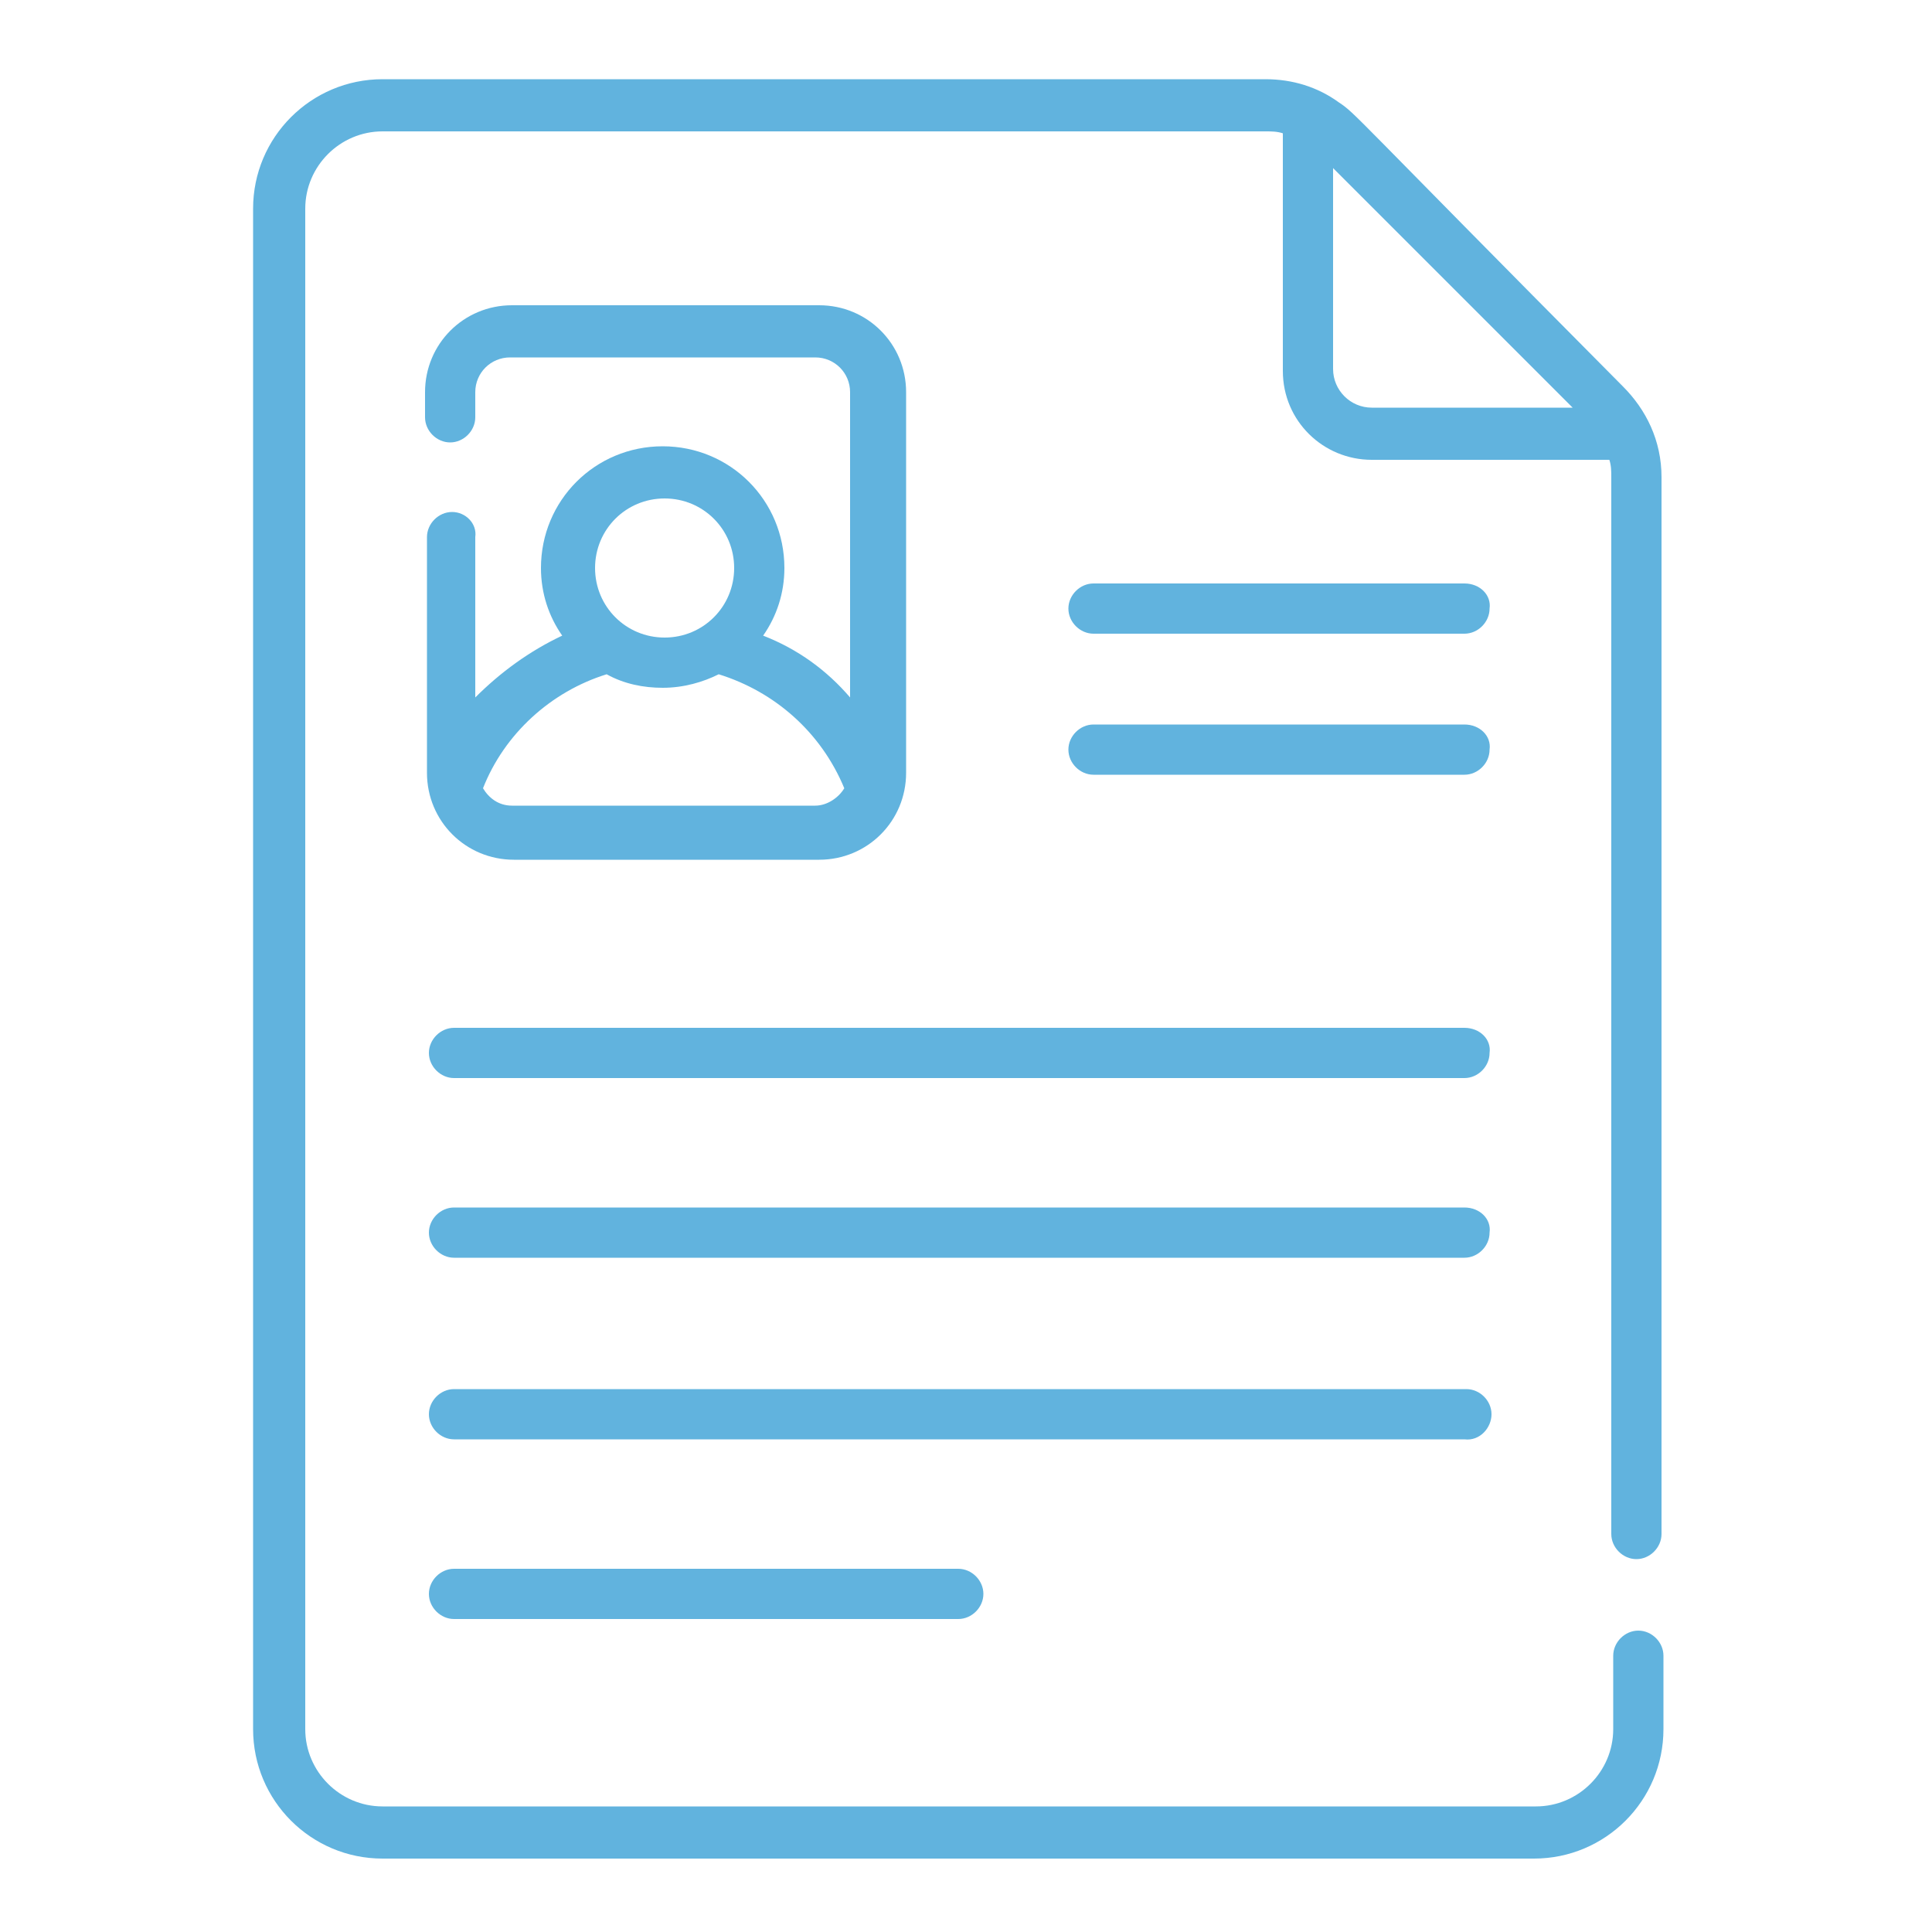 <?xml version="1.0" encoding="utf-8"?>
<!-- Generator: Adobe Illustrator 25.0.0, SVG Export Plug-In . SVG Version: 6.00 Build 0)  -->
<svg version="1.1" id="レイヤー_1" xmlns="http://www.w3.org/2000/svg" xmlns:xlink="http://www.w3.org/1999/xlink" x="0px"
	 y="0px" viewBox="0 0 100 100" style="enable-background:new 0 0 100 100;" xml:space="preserve">
<style type="text/css">
	.st0{fill:#61B3DE;}
</style>
<g>
	<path class="st0" d="M75.8,53.2H23.5c-0.7,0-1.3,0.6-1.3,1.3c0,0.7,0.6,1.3,1.3,1.3h52.3c0.7,0,1.3-0.6,1.3-1.3
		C77.2,53.8,76.6,53.2,75.8,53.2L75.8,53.2z M75.8,53.2"/>
	<path class="st0" d="M75.8,62.5H23.5c-0.7,0-1.3,0.6-1.3,1.3c0,0.7,0.6,1.3,1.3,1.3h52.3c0.7,0,1.3-0.6,1.3-1.3
		C77.2,63.1,76.6,62.5,75.8,62.5L75.8,62.5z M75.8,62.5"/>
	<path class="st0" d="M77.2,73.2c0-0.7-0.6-1.3-1.3-1.3H23.5c-0.7,0-1.3,0.6-1.3,1.3c0,0.7,0.6,1.3,1.3,1.3h52.3
		C76.6,74.6,77.2,73.9,77.2,73.2L77.2,73.2z M77.2,73.2"/>
	<path class="st0" d="M23.5,81.2c-0.7,0-1.3,0.6-1.3,1.3c0,0.7,0.6,1.3,1.3,1.3h26.1c0.7,0,1.3-0.6,1.3-1.3c0-0.7-0.6-1.3-1.3-1.3
		H23.5z M23.5,81.2"/>
	<path class="st0" d="M75.8,37.5H56.6c-0.7,0-1.3,0.6-1.3,1.3c0,0.7,0.6,1.3,1.3,1.3h19.2c0.7,0,1.3-0.6,1.3-1.3
		C77.2,38.1,76.6,37.5,75.8,37.5L75.8,37.5z M75.8,37.5"/>
	<path class="st0" d="M75.8,30.2H56.6c-0.7,0-1.3,0.6-1.3,1.3c0,0.7,0.6,1.3,1.3,1.3h19.2c0.7,0,1.3-0.6,1.3-1.3
		C77.2,30.8,76.6,30.2,75.8,30.2L75.8,30.2z M75.8,30.2"/>
	<path class="st0" d="M84.7,80.7c0.7,0,1.3-0.6,1.3-1.3V24.7c0-1.9-0.8-3.5-2-4.7C69.8,5.7,70.2,5.9,69.3,5.3
		c-1.1-0.8-2.4-1.2-3.8-1.2H19.8c-3.7,0-6.7,3-6.7,6.7v78.7c0,3.7,3,6.7,6.7,6.7h59.6c3.7,0,6.7-3,6.7-6.7v-3.8
		c0-0.7-0.6-1.3-1.3-1.3c-0.7,0-1.3,0.6-1.3,1.3v3.8c0,2.2-1.8,4-4,4H19.8c-2.2,0-4-1.8-4-4V10.8c0-2.2,1.8-4,4-4h45.7
		c0.3,0,0.6,0,0.9,0.1v12.3c0,2.6,2.1,4.6,4.6,4.6h12.3c0.1,0.3,0.1,0.6,0.1,0.9v54.7C83.4,80.1,84,80.7,84.7,80.7L84.7,80.7z
		 M71,21.1c-1.1,0-2-0.9-2-2V8.7l12.4,12.4H71z M71,21.1"/>
	<path class="st0" d="M23.4,26.5c-0.7,0-1.3,0.6-1.3,1.3V40c0,2.5,2,4.5,4.5,4.5h15.8c2.5,0,4.5-2,4.5-4.5V20.3c0-2.5-2-4.5-4.5-4.5
		H26.5c-2.5,0-4.5,2-4.5,4.5v1.3c0,0.7,0.6,1.3,1.3,1.3c0.7,0,1.3-0.6,1.3-1.3v-1.3c0-1,0.8-1.8,1.8-1.8h15.8c1,0,1.8,0.8,1.8,1.8
		v15.8c-1.2-1.4-2.7-2.5-4.5-3.2c0.7-1,1.1-2.2,1.1-3.5c0-3.5-2.8-6.3-6.3-6.3c-3.5,0-6.3,2.8-6.3,6.3c0,1.3,0.4,2.5,1.1,3.5
		c-1.7,0.8-3.2,1.9-4.5,3.2v-8.3C24.7,27.1,24.1,26.5,23.4,26.5L23.4,26.5z M34.4,25.8c2,0,3.6,1.6,3.6,3.6c0,2-1.6,3.6-3.6,3.6
		c-2,0-3.6-1.6-3.6-3.6C30.8,27.4,32.4,25.8,34.4,25.8L34.4,25.8z M31.4,34.9c0.9,0.5,1.9,0.7,2.9,0.7c1.1,0,2.1-0.3,2.9-0.7
		c2.9,0.9,5.3,3,6.5,5.9c-0.3,0.5-0.9,0.9-1.5,0.9H26.5c-0.7,0-1.2-0.4-1.5-0.9C26.1,38,28.5,35.8,31.4,34.9L31.4,34.9z M31.4,34.9"
		/>
</g>
</svg>
